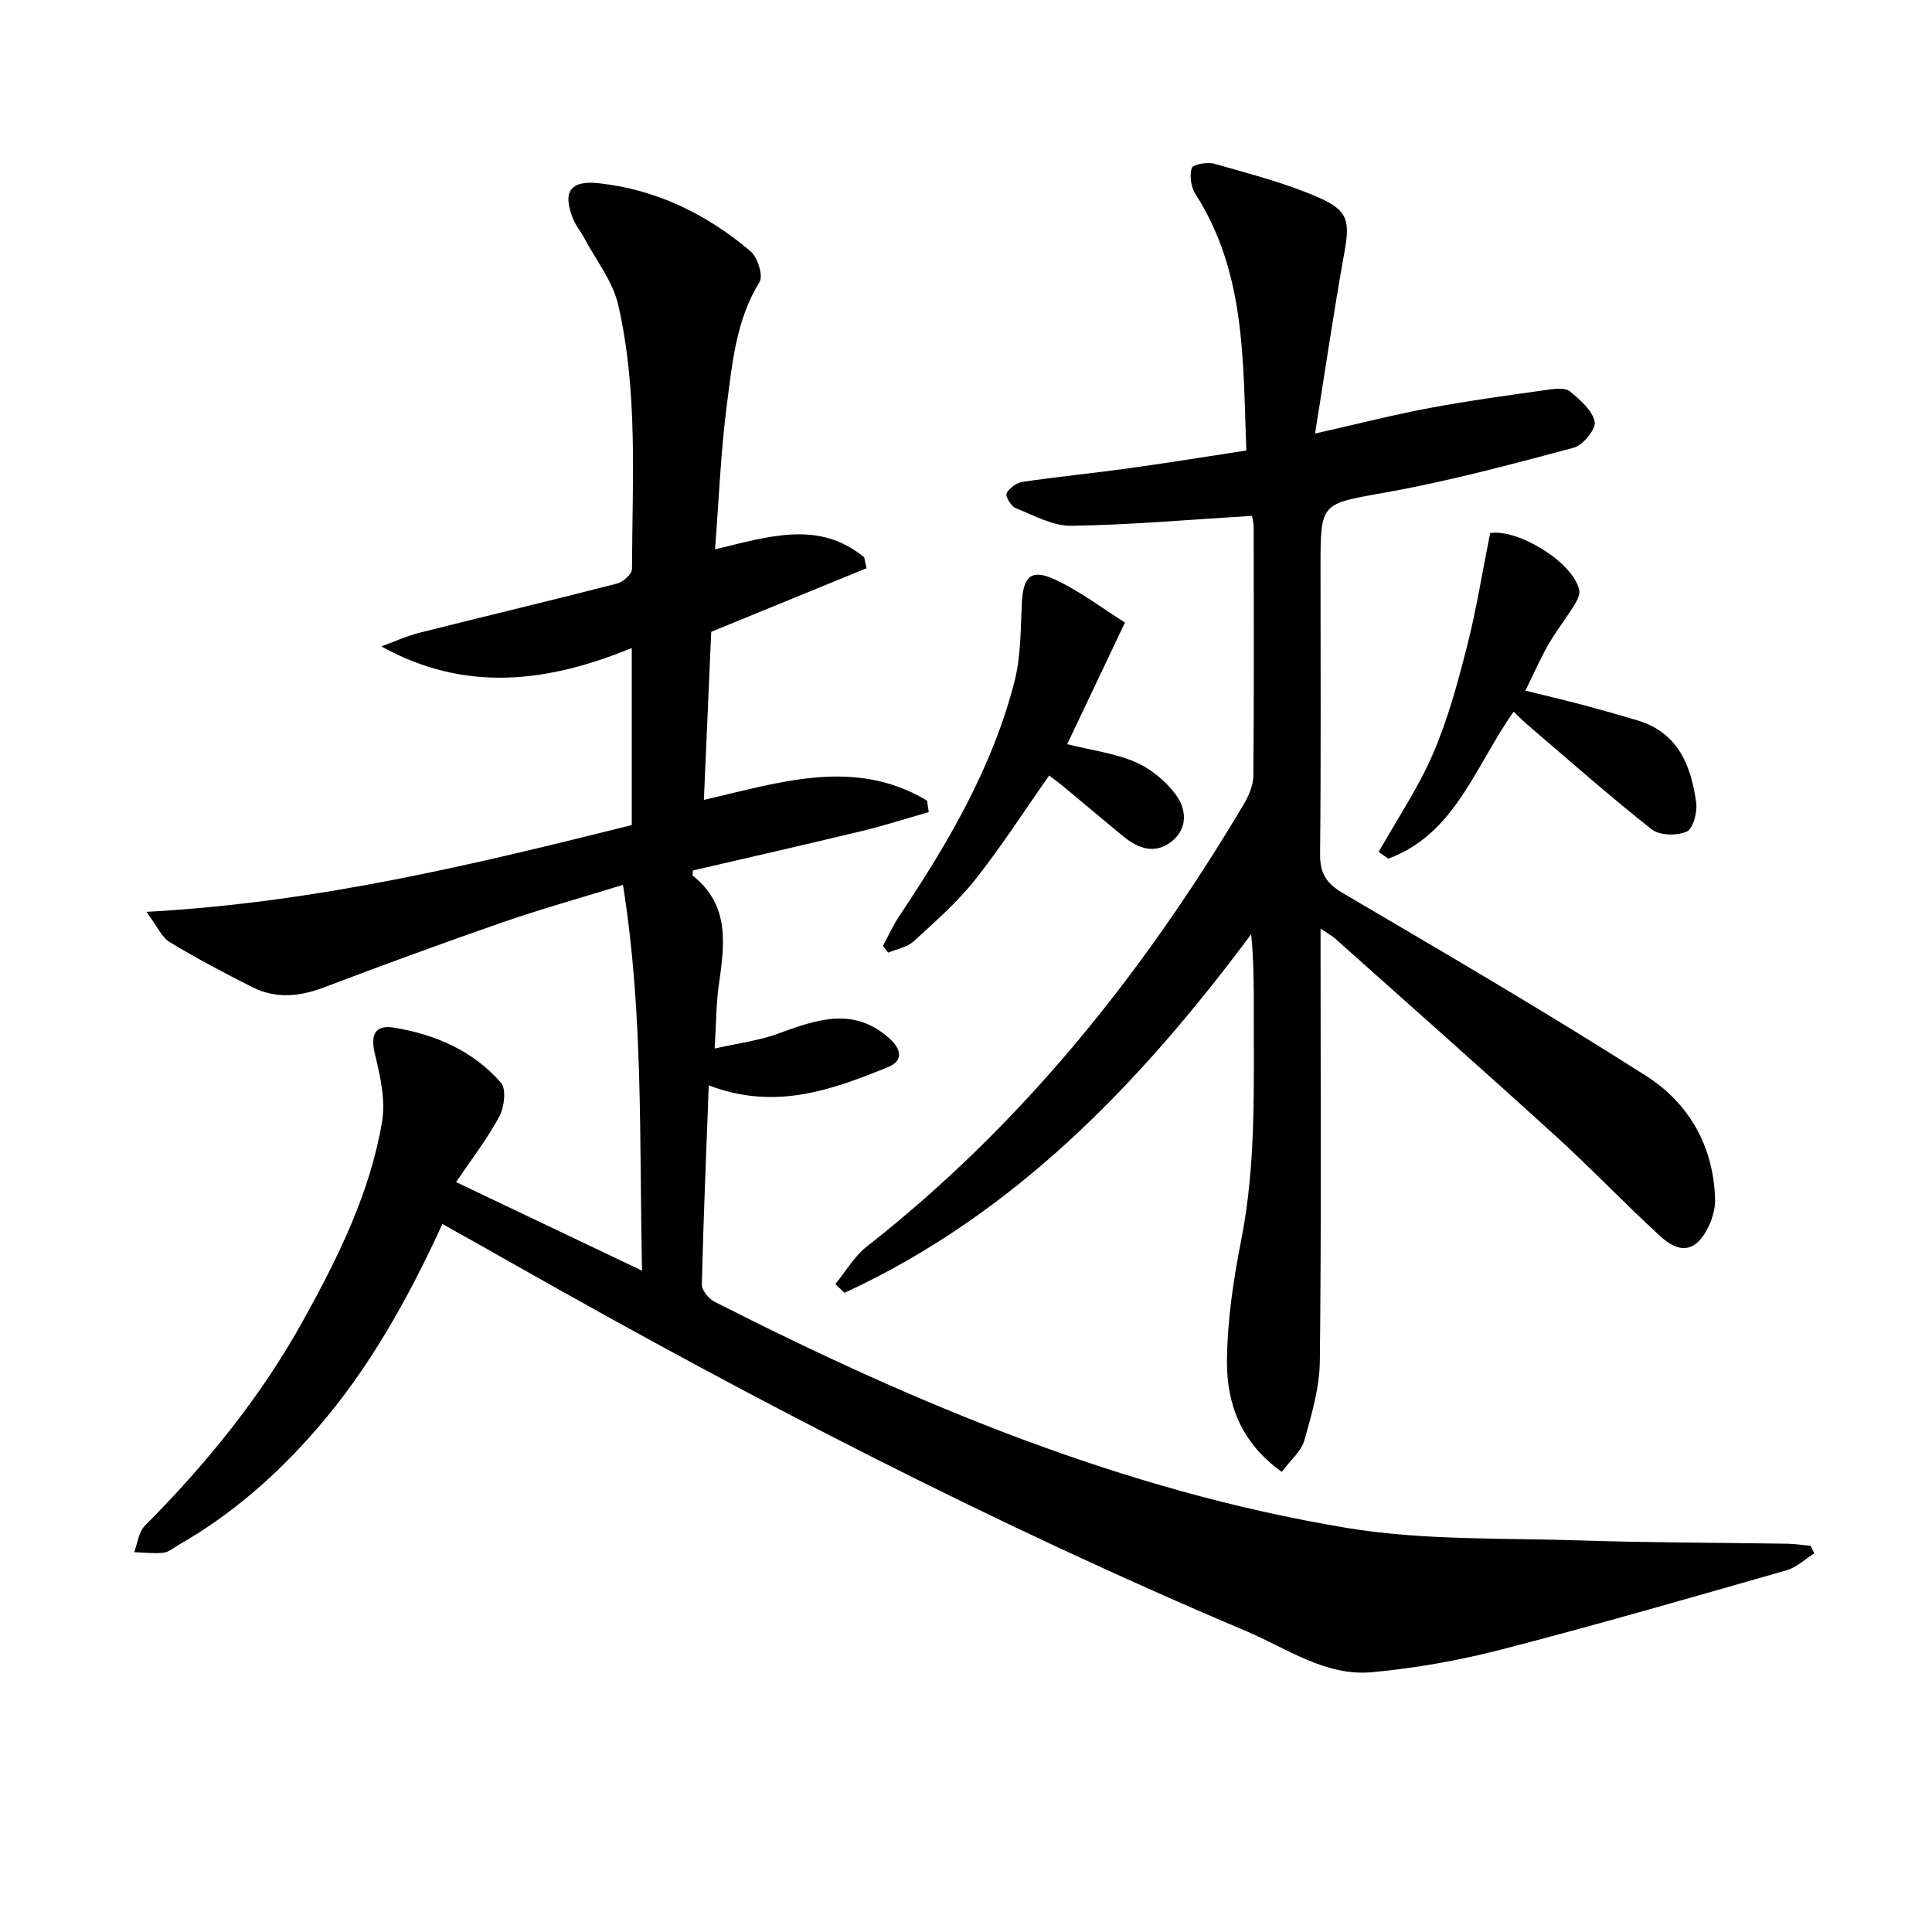 <svg enable-background="new 0 0 400 400" viewBox="0 0 400 400" xmlns="http://www.w3.org/2000/svg"><path d="m91.6 253.42c-7.21 15.65-15.21 30-26.13 42.55-8.26 9.5-17.6 17.68-28.56 23.93-1.01.58-2.01 1.47-3.08 1.58-1.99.21-4.03-.05-6.05-.11.71-1.86.93-4.21 2.22-5.5 12.76-12.81 24.06-26.73 32.82-42.57 7.18-12.97 13.79-26.3 16.28-41.06.75-4.46-.36-9.42-1.46-13.94-.97-3.97-.12-6.2 3.96-5.53 8.53 1.4 16.36 4.78 22.12 11.4 1.14 1.31.69 5.07-.34 6.99-2.49 4.63-5.76 8.85-8.95 13.58 12.71 6.05 25.05 11.94 38.5 18.34-.6-27.2.31-53.19-3.95-79.88-8.89 2.75-16.98 5-24.91 7.75-12.4 4.3-24.72 8.82-36.99 13.48-5.1 1.94-10.04 2.39-14.93-.09-5.76-2.93-11.5-5.94-17.02-9.29-1.65-1-2.56-3.24-4.81-6.26 35.38-1.93 67.88-9.83 100.48-17.97 0-12.25 0-24.22 0-36.66-17.22 7.07-34.34 9.38-51.85-.33 2.61-.95 5.16-2.13 7.83-2.81 13.66-3.44 27.37-6.7 41.01-10.21 1.24-.32 3.06-1.97 3.06-3 .05-18.29 1.28-36.7-2.86-54.7-1.13-4.9-4.6-9.26-7.04-13.85-.69-1.31-1.7-2.47-2.25-3.83-2.32-5.66-.73-8.15 5.3-7.49 11.91 1.3 22.32 6.4 31.37 14.06 1.48 1.25 2.69 5.07 1.88 6.38-4.83 7.84-5.62 16.67-6.75 25.32-1.28 9.81-1.66 19.74-2.46 30.03 11.06-2.64 21.52-6.11 30.88 1.66.16.75.33 1.5.49 2.25-10.42 4.27-20.84 8.53-32.16 13.17-.46 10.57-.99 22.61-1.52 34.8 15.66-3.59 31.16-8.87 46.21.15.12.79.23 1.58.35 2.38-4.61 1.31-9.18 2.79-13.84 3.91-11.7 2.82-23.44 5.49-35.02 8.18 0 .78-.07 1.02.01 1.08 7.81 6.19 6.54 14.45 5.36 22.79-.53 3.74-.51 7.55-.84 12.99 4.99-1.13 9.14-1.64 12.97-3.03 8.01-2.91 15.82-5.83 23.32 1.03 2.36 2.16 2.82 4.55-.43 5.86-11.61 4.7-23.34 9.03-37.08 3.76-.52 13.92-1.11 27.57-1.43 41.23-.03 1.19 1.42 2.95 2.63 3.57 41.63 21.17 84.53 39.12 130.85 46.82 15.96 2.65 32.48 2.06 48.76 2.61 14.13.47 28.29.44 42.43.67 1.63.03 3.26.28 4.88.43.26.52.52 1.04.78 1.56-1.91 1.2-3.68 2.91-5.76 3.51-19.61 5.61-39.22 11.28-58.97 16.39-8.76 2.27-17.8 3.87-26.81 4.71-9.71.91-17.7-4.97-26.22-8.56-51.99-21.98-102.02-47.86-151.09-75.69-4.89-2.79-9.8-5.52-15.19-8.54z"/><path d="m259.21 106.8c-12.85.78-25.1 1.87-37.36 2.06-3.85.06-7.8-2.15-11.57-3.66-.95-.38-2.17-2.46-1.87-3.06.55-1.1 2.06-2.19 3.3-2.38 7.4-1.08 14.84-1.82 22.25-2.84 7.85-1.09 15.67-2.37 24.08-3.65-.72-18.44-.06-36.77-10.53-53.08-.93-1.45-1.27-3.81-.78-5.4.23-.75 3.27-1.3 4.73-.88 7.3 2.1 14.75 3.99 21.66 7.03 6.18 2.72 6.36 5.04 5.17 11.62-2.13 11.84-3.87 23.75-6.02 37.2 9.13-2.06 16.43-3.93 23.83-5.31 8.14-1.52 16.36-2.62 24.56-3.79 1.45-.21 3.45-.4 4.38.37 2.1 1.75 4.63 3.91 5.13 6.3.31 1.48-2.45 4.85-4.37 5.37-12.81 3.43-25.66 6.87-38.69 9.22-13.62 2.45-13.71 1.92-13.71 15.37 0 19.83.11 39.66-.09 59.49-.04 4 1.24 6.09 4.73 8.14 21.07 12.37 42.17 24.71 62.77 37.83 8.87 5.65 13.99 14.6 14.28 25.57.05 1.89-.55 3.96-1.38 5.69-2.42 4.99-5.72 5.81-9.87 2.02-7.38-6.73-14.26-14.01-21.65-20.73-15.14-13.78-30.48-27.34-45.75-40.97-.6-.53-1.33-.92-3.03-2.08v6c0 27.83.17 55.66-.15 83.48-.06 5.51-1.67 11.09-3.2 16.46-.66 2.31-2.92 4.17-4.68 6.54-8.35-5.92-11.4-14-11.35-22.8.05-8.39 1.31-16.87 2.94-25.14 3.13-15.83 2.58-31.78 2.61-47.73.01-5.12 0-10.23-.54-15.63-23 30.85-48.94 57.96-84.18 74.23-.64-.6-1.28-1.2-1.92-1.8 2.16-2.63 3.93-5.75 6.55-7.8 32.18-25.23 57.18-56.54 77.96-91.45 1.06-1.78 2.02-3.96 2.04-5.97.16-17.16.09-34.33.07-51.49 0-.82-.23-1.62-.35-2.35z"/><path d="m313.38 147.35c-7.98 11.27-12.07 25.3-25.95 30.43-.66-.47-1.32-.94-1.99-1.4 3.79-6.73 8.17-13.2 11.22-20.26 3.07-7.11 5.14-14.72 7.06-22.26 1.96-7.67 3.2-15.53 4.8-23.49 5.75-.93 17.22 6.05 18.44 11.8.2.92-.43 2.17-.99 3.07-1.72 2.77-3.75 5.35-5.38 8.17-1.65 2.86-2.97 5.92-4.77 9.58 4.09 1.01 7.89 1.9 11.67 2.9 3.84 1.02 7.67 2.1 11.48 3.24 8.46 2.52 11.16 9.36 12.21 17.06.27 1.97-.64 5.39-1.97 5.98-2.01.89-5.61.83-7.24-.46-8.74-6.89-17.08-14.28-25.55-21.51-1.02-.86-1.94-1.81-3.04-2.85z"/><path d="m217.22 160.56c-5.23 7.43-9.98 14.84-15.42 21.69-3.69 4.64-8.25 8.63-12.65 12.65-1.34 1.22-3.47 1.58-5.23 2.33-.37-.46-.74-.92-1.12-1.38 1.13-2.08 2.1-4.27 3.41-6.23 10.11-15.11 19.26-30.73 23.82-48.49 1.34-5.21 1.27-10.81 1.53-16.24.27-5.47 1.86-7.19 6.75-4.95 5.28 2.42 10 6.07 14.6 8.95-4.36 9.18-8.16 17.19-11.96 25.19 5.21 1.29 9.92 1.88 14.1 3.69 3.17 1.37 6.22 3.88 8.31 6.64 2.29 3.03 2.68 7.09-.84 9.85-3.42 2.69-6.91 1.4-9.97-1.11-4.24-3.48-8.42-7.03-12.64-10.53-.88-.71-1.78-1.36-2.69-2.06z"/></svg>
